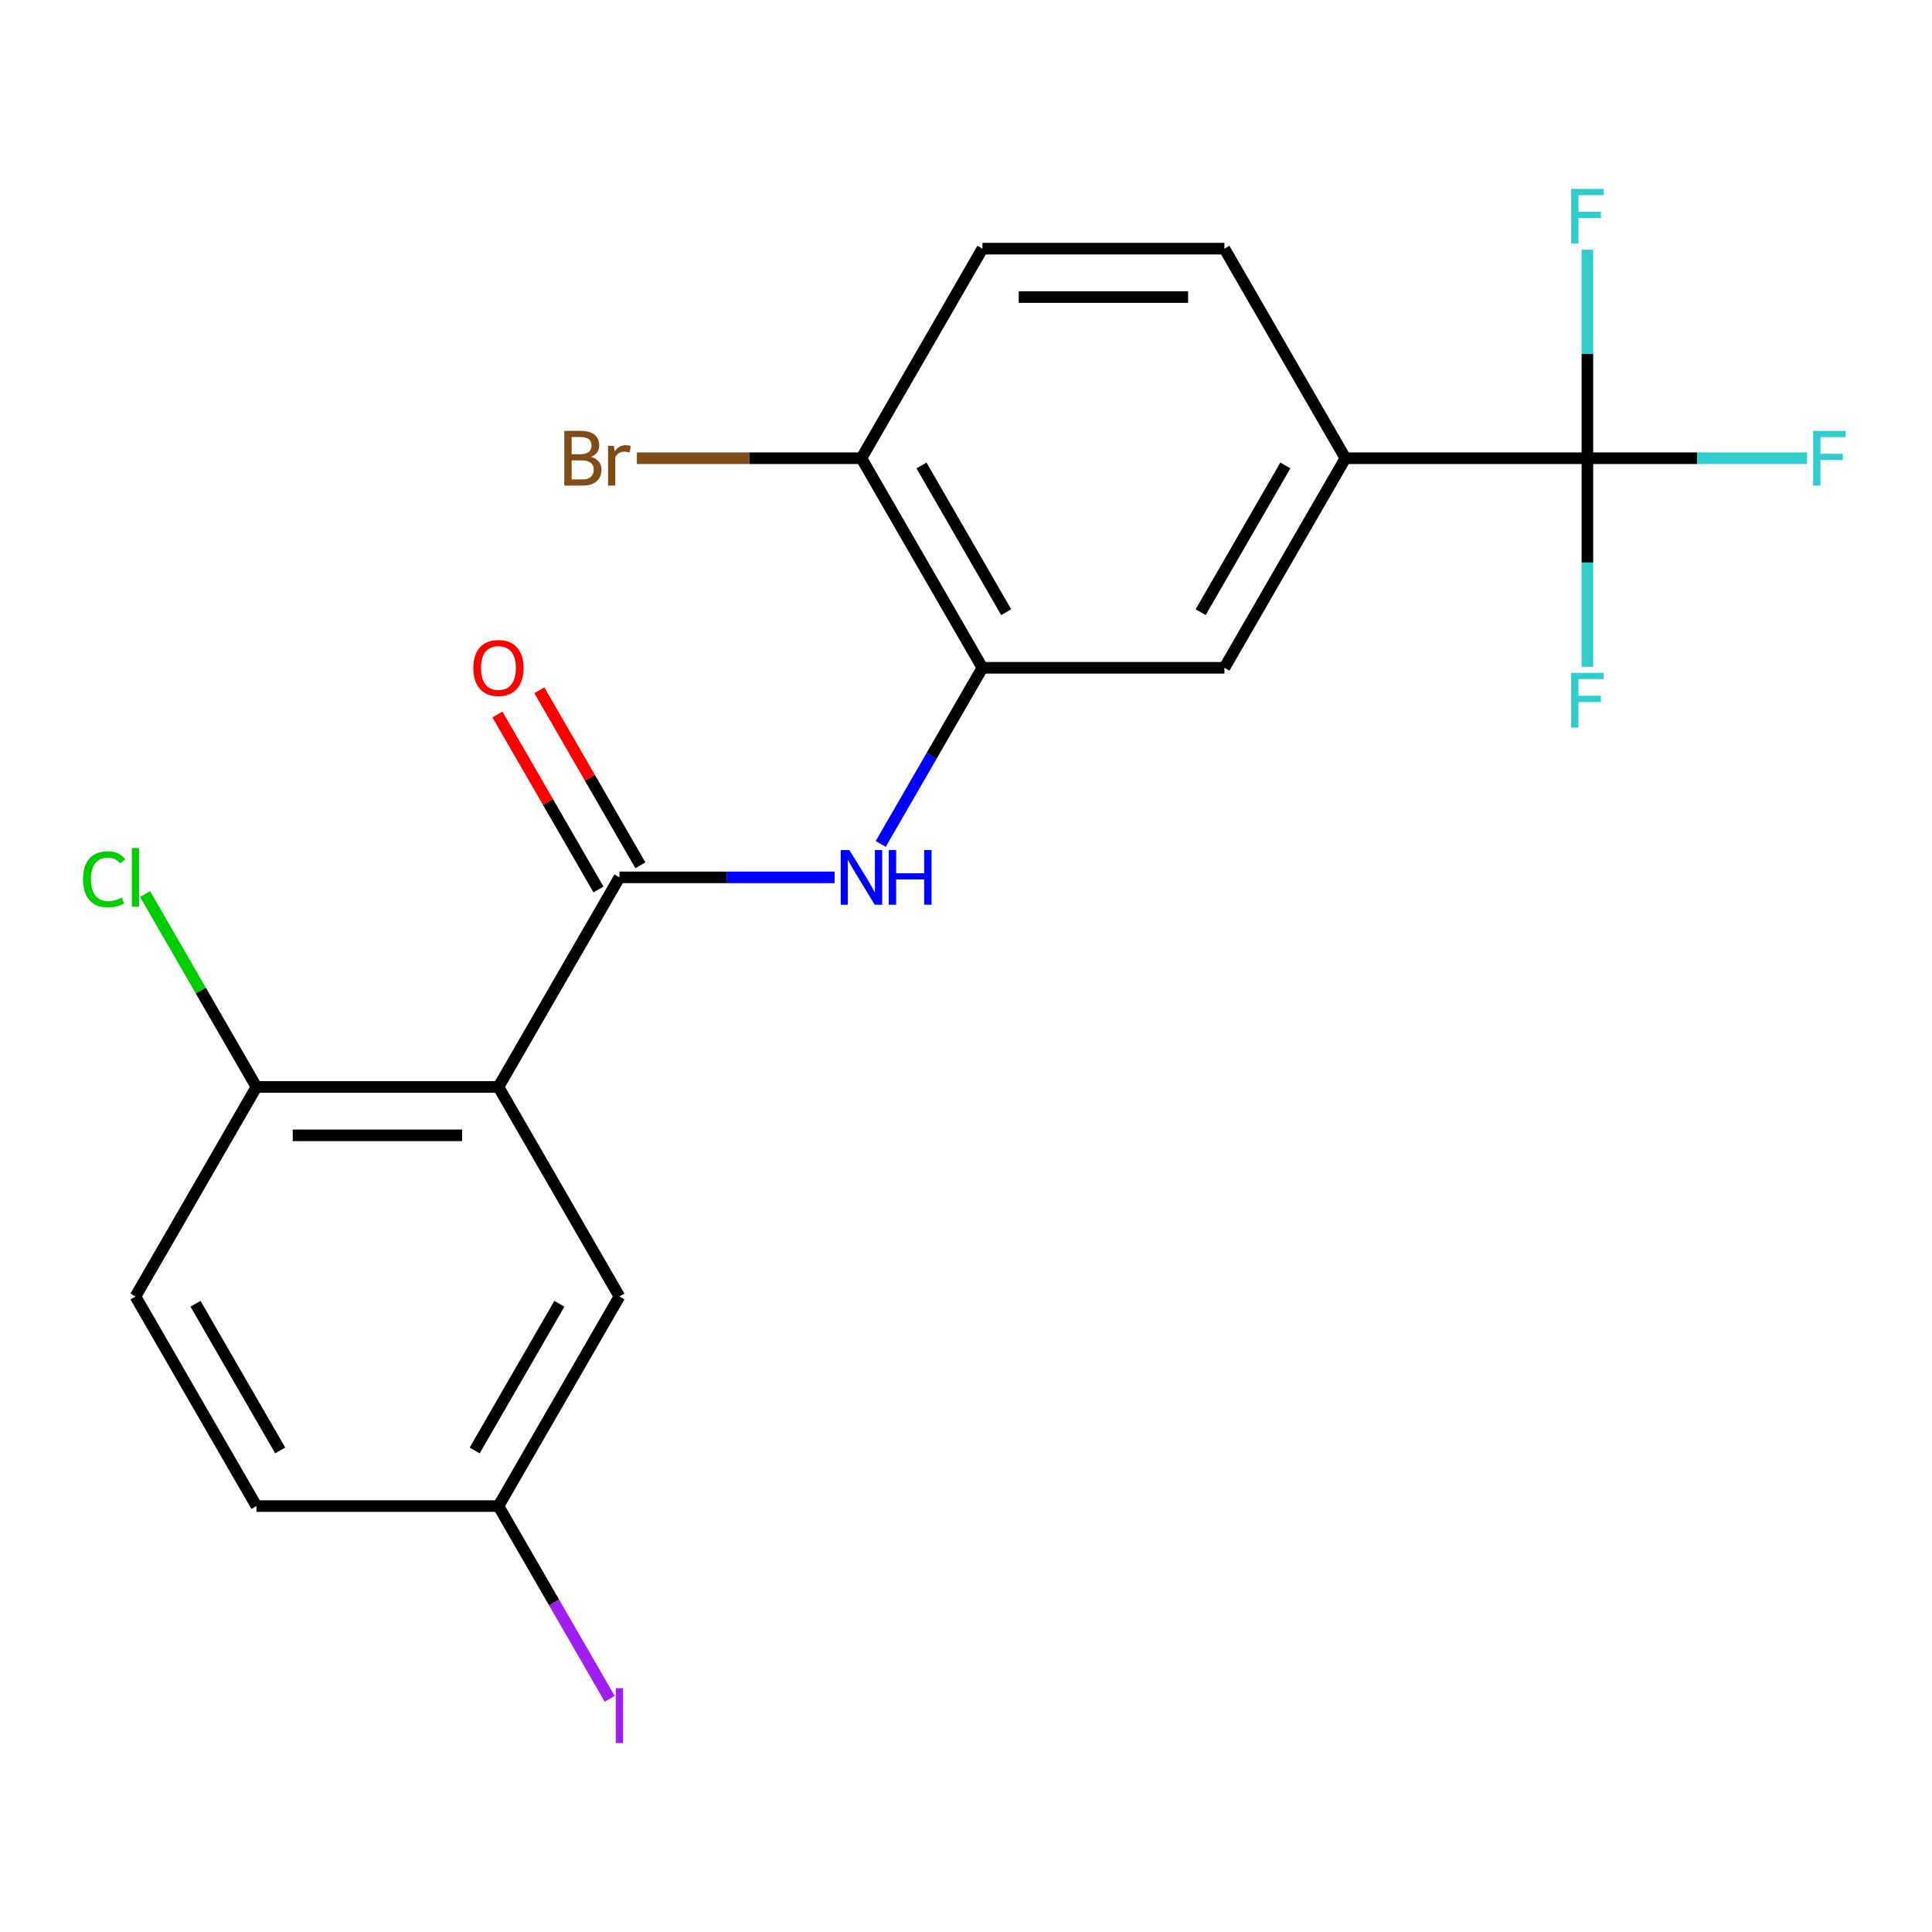 <?xml version='1.0' encoding='iso-8859-1'?>
<svg version='1.1' baseProfile='full'
              xmlns='http://www.w3.org/2000/svg'
                      xmlns:rdkit='http://www.rdkit.org/xml'
                      xmlns:xlink='http://www.w3.org/1999/xlink'
                  xml:space='preserve'
width='1000px' height='1000px' viewBox='0 0 1000 1000'>
<!-- END OF HEADER -->
<rect style='opacity:1.0;fill:#FFFFFF;stroke:none' width='1000' height='1000' x='0' y='0'> </rect>
<path class='bond-0' d='M 257.99,562.6 L 320.618,454.126' style='fill:none;fill-rule:evenodd;stroke:#000000;stroke-width:6px;stroke-linecap:butt;stroke-linejoin:miter;stroke-opacity:1' />
<path class='bond-6' d='M 257.99,562.6 L 132.735,562.6' style='fill:none;fill-rule:evenodd;stroke:#000000;stroke-width:6px;stroke-linecap:butt;stroke-linejoin:miter;stroke-opacity:1' />
<path class='bond-6' d='M 239.202,587.651 L 151.524,587.651' style='fill:none;fill-rule:evenodd;stroke:#000000;stroke-width:6px;stroke-linecap:butt;stroke-linejoin:miter;stroke-opacity:1' />
<path class='bond-7' d='M 257.99,562.6 L 320.618,671.074' style='fill:none;fill-rule:evenodd;stroke:#000000;stroke-width:6px;stroke-linecap:butt;stroke-linejoin:miter;stroke-opacity:1' />
<path class='bond-2' d='M 320.618,454.126 L 376.309,454.126' style='fill:none;fill-rule:evenodd;stroke:#000000;stroke-width:6px;stroke-linecap:butt;stroke-linejoin:miter;stroke-opacity:1' />
<path class='bond-2' d='M 376.309,454.126 L 432.001,454.126' style='fill:none;fill-rule:evenodd;stroke:#0000FF;stroke-width:6px;stroke-linecap:butt;stroke-linejoin:miter;stroke-opacity:1' />
<path class='bond-9' d='M 331.465,447.864 L 305.316,402.572' style='fill:none;fill-rule:evenodd;stroke:#000000;stroke-width:6px;stroke-linecap:butt;stroke-linejoin:miter;stroke-opacity:1' />
<path class='bond-9' d='M 305.316,402.572 L 279.167,357.281' style='fill:none;fill-rule:evenodd;stroke:#FF0000;stroke-width:6px;stroke-linecap:butt;stroke-linejoin:miter;stroke-opacity:1' />
<path class='bond-9' d='M 309.77,460.389 L 283.621,415.098' style='fill:none;fill-rule:evenodd;stroke:#000000;stroke-width:6px;stroke-linecap:butt;stroke-linejoin:miter;stroke-opacity:1' />
<path class='bond-9' d='M 283.621,415.098 L 257.472,369.807' style='fill:none;fill-rule:evenodd;stroke:#FF0000;stroke-width:6px;stroke-linecap:butt;stroke-linejoin:miter;stroke-opacity:1' />
<path class='bond-1' d='M 821.636,237.179 L 696.382,237.179' style='fill:none;fill-rule:evenodd;stroke:#000000;stroke-width:6px;stroke-linecap:butt;stroke-linejoin:miter;stroke-opacity:1' />
<path class='bond-12' d='M 821.636,237.179 L 878.488,237.179' style='fill:none;fill-rule:evenodd;stroke:#000000;stroke-width:6px;stroke-linecap:butt;stroke-linejoin:miter;stroke-opacity:1' />
<path class='bond-12' d='M 878.488,237.179 L 935.34,237.179' style='fill:none;fill-rule:evenodd;stroke:#33CCCC;stroke-width:6px;stroke-linecap:butt;stroke-linejoin:miter;stroke-opacity:1' />
<path class='bond-13' d='M 821.636,237.179 L 821.636,291.16' style='fill:none;fill-rule:evenodd;stroke:#000000;stroke-width:6px;stroke-linecap:butt;stroke-linejoin:miter;stroke-opacity:1' />
<path class='bond-13' d='M 821.636,291.16 L 821.636,345.142' style='fill:none;fill-rule:evenodd;stroke:#33CCCC;stroke-width:6px;stroke-linecap:butt;stroke-linejoin:miter;stroke-opacity:1' />
<path class='bond-14' d='M 821.636,237.179 L 821.636,183.197' style='fill:none;fill-rule:evenodd;stroke:#000000;stroke-width:6px;stroke-linecap:butt;stroke-linejoin:miter;stroke-opacity:1' />
<path class='bond-14' d='M 821.636,183.197 L 821.636,129.215' style='fill:none;fill-rule:evenodd;stroke:#33CCCC;stroke-width:6px;stroke-linecap:butt;stroke-linejoin:miter;stroke-opacity:1' />
<path class='bond-3' d='M 455.855,436.835 L 482.178,391.244' style='fill:none;fill-rule:evenodd;stroke:#0000FF;stroke-width:6px;stroke-linecap:butt;stroke-linejoin:miter;stroke-opacity:1' />
<path class='bond-3' d='M 482.178,391.244 L 508.5,345.653' style='fill:none;fill-rule:evenodd;stroke:#000000;stroke-width:6px;stroke-linecap:butt;stroke-linejoin:miter;stroke-opacity:1' />
<path class='bond-5' d='M 508.5,345.653 L 633.754,345.653' style='fill:none;fill-rule:evenodd;stroke:#000000;stroke-width:6px;stroke-linecap:butt;stroke-linejoin:miter;stroke-opacity:1' />
<path class='bond-8' d='M 508.5,345.653 L 445.872,237.179' style='fill:none;fill-rule:evenodd;stroke:#000000;stroke-width:6px;stroke-linecap:butt;stroke-linejoin:miter;stroke-opacity:1' />
<path class='bond-8' d='M 520.8,316.856 L 476.961,240.924' style='fill:none;fill-rule:evenodd;stroke:#000000;stroke-width:6px;stroke-linecap:butt;stroke-linejoin:miter;stroke-opacity:1' />
<path class='bond-4' d='M 696.382,237.179 L 633.754,345.653' style='fill:none;fill-rule:evenodd;stroke:#000000;stroke-width:6px;stroke-linecap:butt;stroke-linejoin:miter;stroke-opacity:1' />
<path class='bond-4' d='M 665.293,240.924 L 621.454,316.856' style='fill:none;fill-rule:evenodd;stroke:#000000;stroke-width:6px;stroke-linecap:butt;stroke-linejoin:miter;stroke-opacity:1' />
<path class='bond-22' d='M 696.382,237.179 L 633.754,128.705' style='fill:none;fill-rule:evenodd;stroke:#000000;stroke-width:6px;stroke-linecap:butt;stroke-linejoin:miter;stroke-opacity:1' />
<path class='bond-15' d='M 132.735,562.6 L 70.108,671.074' style='fill:none;fill-rule:evenodd;stroke:#000000;stroke-width:6px;stroke-linecap:butt;stroke-linejoin:miter;stroke-opacity:1' />
<path class='bond-17' d='M 132.735,562.6 L 103.907,512.669' style='fill:none;fill-rule:evenodd;stroke:#000000;stroke-width:6px;stroke-linecap:butt;stroke-linejoin:miter;stroke-opacity:1' />
<path class='bond-17' d='M 103.907,512.669 L 75.079,462.737' style='fill:none;fill-rule:evenodd;stroke:#00CC00;stroke-width:6px;stroke-linecap:butt;stroke-linejoin:miter;stroke-opacity:1' />
<path class='bond-16' d='M 320.618,671.074 L 257.99,779.548' style='fill:none;fill-rule:evenodd;stroke:#000000;stroke-width:6px;stroke-linecap:butt;stroke-linejoin:miter;stroke-opacity:1' />
<path class='bond-16' d='M 289.529,674.819 L 245.689,750.751' style='fill:none;fill-rule:evenodd;stroke:#000000;stroke-width:6px;stroke-linecap:butt;stroke-linejoin:miter;stroke-opacity:1' />
<path class='bond-11' d='M 445.872,237.179 L 508.5,128.705' style='fill:none;fill-rule:evenodd;stroke:#000000;stroke-width:6px;stroke-linecap:butt;stroke-linejoin:miter;stroke-opacity:1' />
<path class='bond-18' d='M 445.872,237.179 L 387.761,237.179' style='fill:none;fill-rule:evenodd;stroke:#000000;stroke-width:6px;stroke-linecap:butt;stroke-linejoin:miter;stroke-opacity:1' />
<path class='bond-18' d='M 387.761,237.179 L 329.649,237.179' style='fill:none;fill-rule:evenodd;stroke:#7F4C19;stroke-width:6px;stroke-linecap:butt;stroke-linejoin:miter;stroke-opacity:1' />
<path class='bond-10' d='M 633.754,128.705 L 508.5,128.705' style='fill:none;fill-rule:evenodd;stroke:#000000;stroke-width:6px;stroke-linecap:butt;stroke-linejoin:miter;stroke-opacity:1' />
<path class='bond-10' d='M 614.966,153.756 L 527.288,153.756' style='fill:none;fill-rule:evenodd;stroke:#000000;stroke-width:6px;stroke-linecap:butt;stroke-linejoin:miter;stroke-opacity:1' />
<path class='bond-21' d='M 70.108,671.074 L 132.735,779.548' style='fill:none;fill-rule:evenodd;stroke:#000000;stroke-width:6px;stroke-linecap:butt;stroke-linejoin:miter;stroke-opacity:1' />
<path class='bond-21' d='M 101.197,674.819 L 145.036,750.751' style='fill:none;fill-rule:evenodd;stroke:#000000;stroke-width:6px;stroke-linecap:butt;stroke-linejoin:miter;stroke-opacity:1' />
<path class='bond-19' d='M 257.99,779.548 L 132.735,779.548' style='fill:none;fill-rule:evenodd;stroke:#000000;stroke-width:6px;stroke-linecap:butt;stroke-linejoin:miter;stroke-opacity:1' />
<path class='bond-20' d='M 257.99,779.548 L 286.788,829.427' style='fill:none;fill-rule:evenodd;stroke:#000000;stroke-width:6px;stroke-linecap:butt;stroke-linejoin:miter;stroke-opacity:1' />
<path class='bond-20' d='M 286.788,829.427 L 315.586,879.307' style='fill:none;fill-rule:evenodd;stroke:#A01EEF;stroke-width:6px;stroke-linecap:butt;stroke-linejoin:miter;stroke-opacity:1' />
<path  class='atom-3' d='M 439.612 439.966
L 448.892 454.966
Q 449.812 456.446, 451.292 459.126
Q 452.772 461.806, 452.852 461.966
L 452.852 439.966
L 456.612 439.966
L 456.612 468.286
L 452.732 468.286
L 442.772 451.886
Q 441.612 449.966, 440.372 447.766
Q 439.172 445.566, 438.812 444.886
L 438.812 468.286
L 435.132 468.286
L 435.132 439.966
L 439.612 439.966
' fill='#0000FF'/>
<path  class='atom-3' d='M 460.012 439.966
L 463.852 439.966
L 463.852 452.006
L 478.332 452.006
L 478.332 439.966
L 482.172 439.966
L 482.172 468.286
L 478.332 468.286
L 478.332 455.206
L 463.852 455.206
L 463.852 468.286
L 460.012 468.286
L 460.012 439.966
' fill='#0000FF'/>
<path  class='atom-10' d='M 244.99 345.733
Q 244.99 338.933, 248.35 335.133
Q 251.71 331.333, 257.99 331.333
Q 264.27 331.333, 267.63 335.133
Q 270.99 338.933, 270.99 345.733
Q 270.99 352.613, 267.59 356.533
Q 264.19 360.413, 257.99 360.413
Q 251.75 360.413, 248.35 356.533
Q 244.99 352.653, 244.99 345.733
M 257.99 357.213
Q 262.31 357.213, 264.63 354.333
Q 266.99 351.413, 266.99 345.733
Q 266.99 340.173, 264.63 337.373
Q 262.31 334.533, 257.99 334.533
Q 253.67 334.533, 251.31 337.333
Q 248.99 340.133, 248.99 345.733
Q 248.99 351.453, 251.31 354.333
Q 253.67 357.213, 257.99 357.213
' fill='#FF0000'/>
<path  class='atom-13' d='M 938.471 223.019
L 955.311 223.019
L 955.311 226.259
L 942.271 226.259
L 942.271 234.859
L 953.871 234.859
L 953.871 238.139
L 942.271 238.139
L 942.271 251.339
L 938.471 251.339
L 938.471 223.019
' fill='#33CCCC'/>
<path  class='atom-14' d='M 813.216 348.273
L 830.056 348.273
L 830.056 351.513
L 817.016 351.513
L 817.016 360.113
L 828.616 360.113
L 828.616 363.393
L 817.016 363.393
L 817.016 376.593
L 813.216 376.593
L 813.216 348.273
' fill='#33CCCC'/>
<path  class='atom-15' d='M 813.216 97.764
L 830.056 97.764
L 830.056 101.004
L 817.016 101.004
L 817.016 109.604
L 828.616 109.604
L 828.616 112.884
L 817.016 112.884
L 817.016 126.084
L 813.216 126.084
L 813.216 97.764
' fill='#33CCCC'/>
<path  class='atom-18' d='M 42.988 455.106
Q 42.988 448.066, 46.268 444.386
Q 49.588 440.666, 55.868 440.666
Q 61.708 440.666, 64.828 444.786
L 62.188 446.946
Q 59.908 443.946, 55.868 443.946
Q 51.588 443.946, 49.308 446.826
Q 47.068 449.666, 47.068 455.106
Q 47.068 460.706, 49.388 463.586
Q 51.748 466.466, 56.308 466.466
Q 59.428 466.466, 63.068 464.586
L 64.188 467.586
Q 62.708 468.546, 60.468 469.106
Q 58.228 469.666, 55.748 469.666
Q 49.588 469.666, 46.268 465.906
Q 42.988 462.146, 42.988 455.106
' fill='#00CC00'/>
<path  class='atom-18' d='M 68.268 438.946
L 71.948 438.946
L 71.948 469.306
L 68.268 469.306
L 68.268 438.946
' fill='#00CC00'/>
<path  class='atom-19' d='M 305.838 236.459
Q 308.558 237.219, 309.918 238.899
Q 311.318 240.539, 311.318 242.979
Q 311.318 246.899, 308.798 249.139
Q 306.318 251.339, 301.598 251.339
L 292.078 251.339
L 292.078 223.019
L 300.438 223.019
Q 305.278 223.019, 307.718 224.979
Q 310.158 226.939, 310.158 230.539
Q 310.158 234.819, 305.838 236.459
M 295.878 226.219
L 295.878 235.099
L 300.438 235.099
Q 303.238 235.099, 304.678 233.979
Q 306.158 232.819, 306.158 230.539
Q 306.158 226.219, 300.438 226.219
L 295.878 226.219
M 301.598 248.139
Q 304.358 248.139, 305.838 246.819
Q 307.318 245.499, 307.318 242.979
Q 307.318 240.659, 305.678 239.499
Q 304.078 238.299, 300.998 238.299
L 295.878 238.299
L 295.878 248.139
L 301.598 248.139
' fill='#7F4C19'/>
<path  class='atom-19' d='M 317.758 230.779
L 318.198 233.619
Q 320.358 230.419, 323.878 230.419
Q 324.998 230.419, 326.518 230.819
L 325.918 234.179
Q 324.198 233.779, 323.238 233.779
Q 321.558 233.779, 320.438 234.459
Q 319.358 235.099, 318.478 236.659
L 318.478 251.339
L 314.718 251.339
L 314.718 230.779
L 317.758 230.779
' fill='#7F4C19'/>
<path  class='atom-21' d='M 318.718 873.801
L 322.518 873.801
L 322.518 902.241
L 318.718 902.241
L 318.718 873.801
' fill='#A01EEF'/>
</svg>
